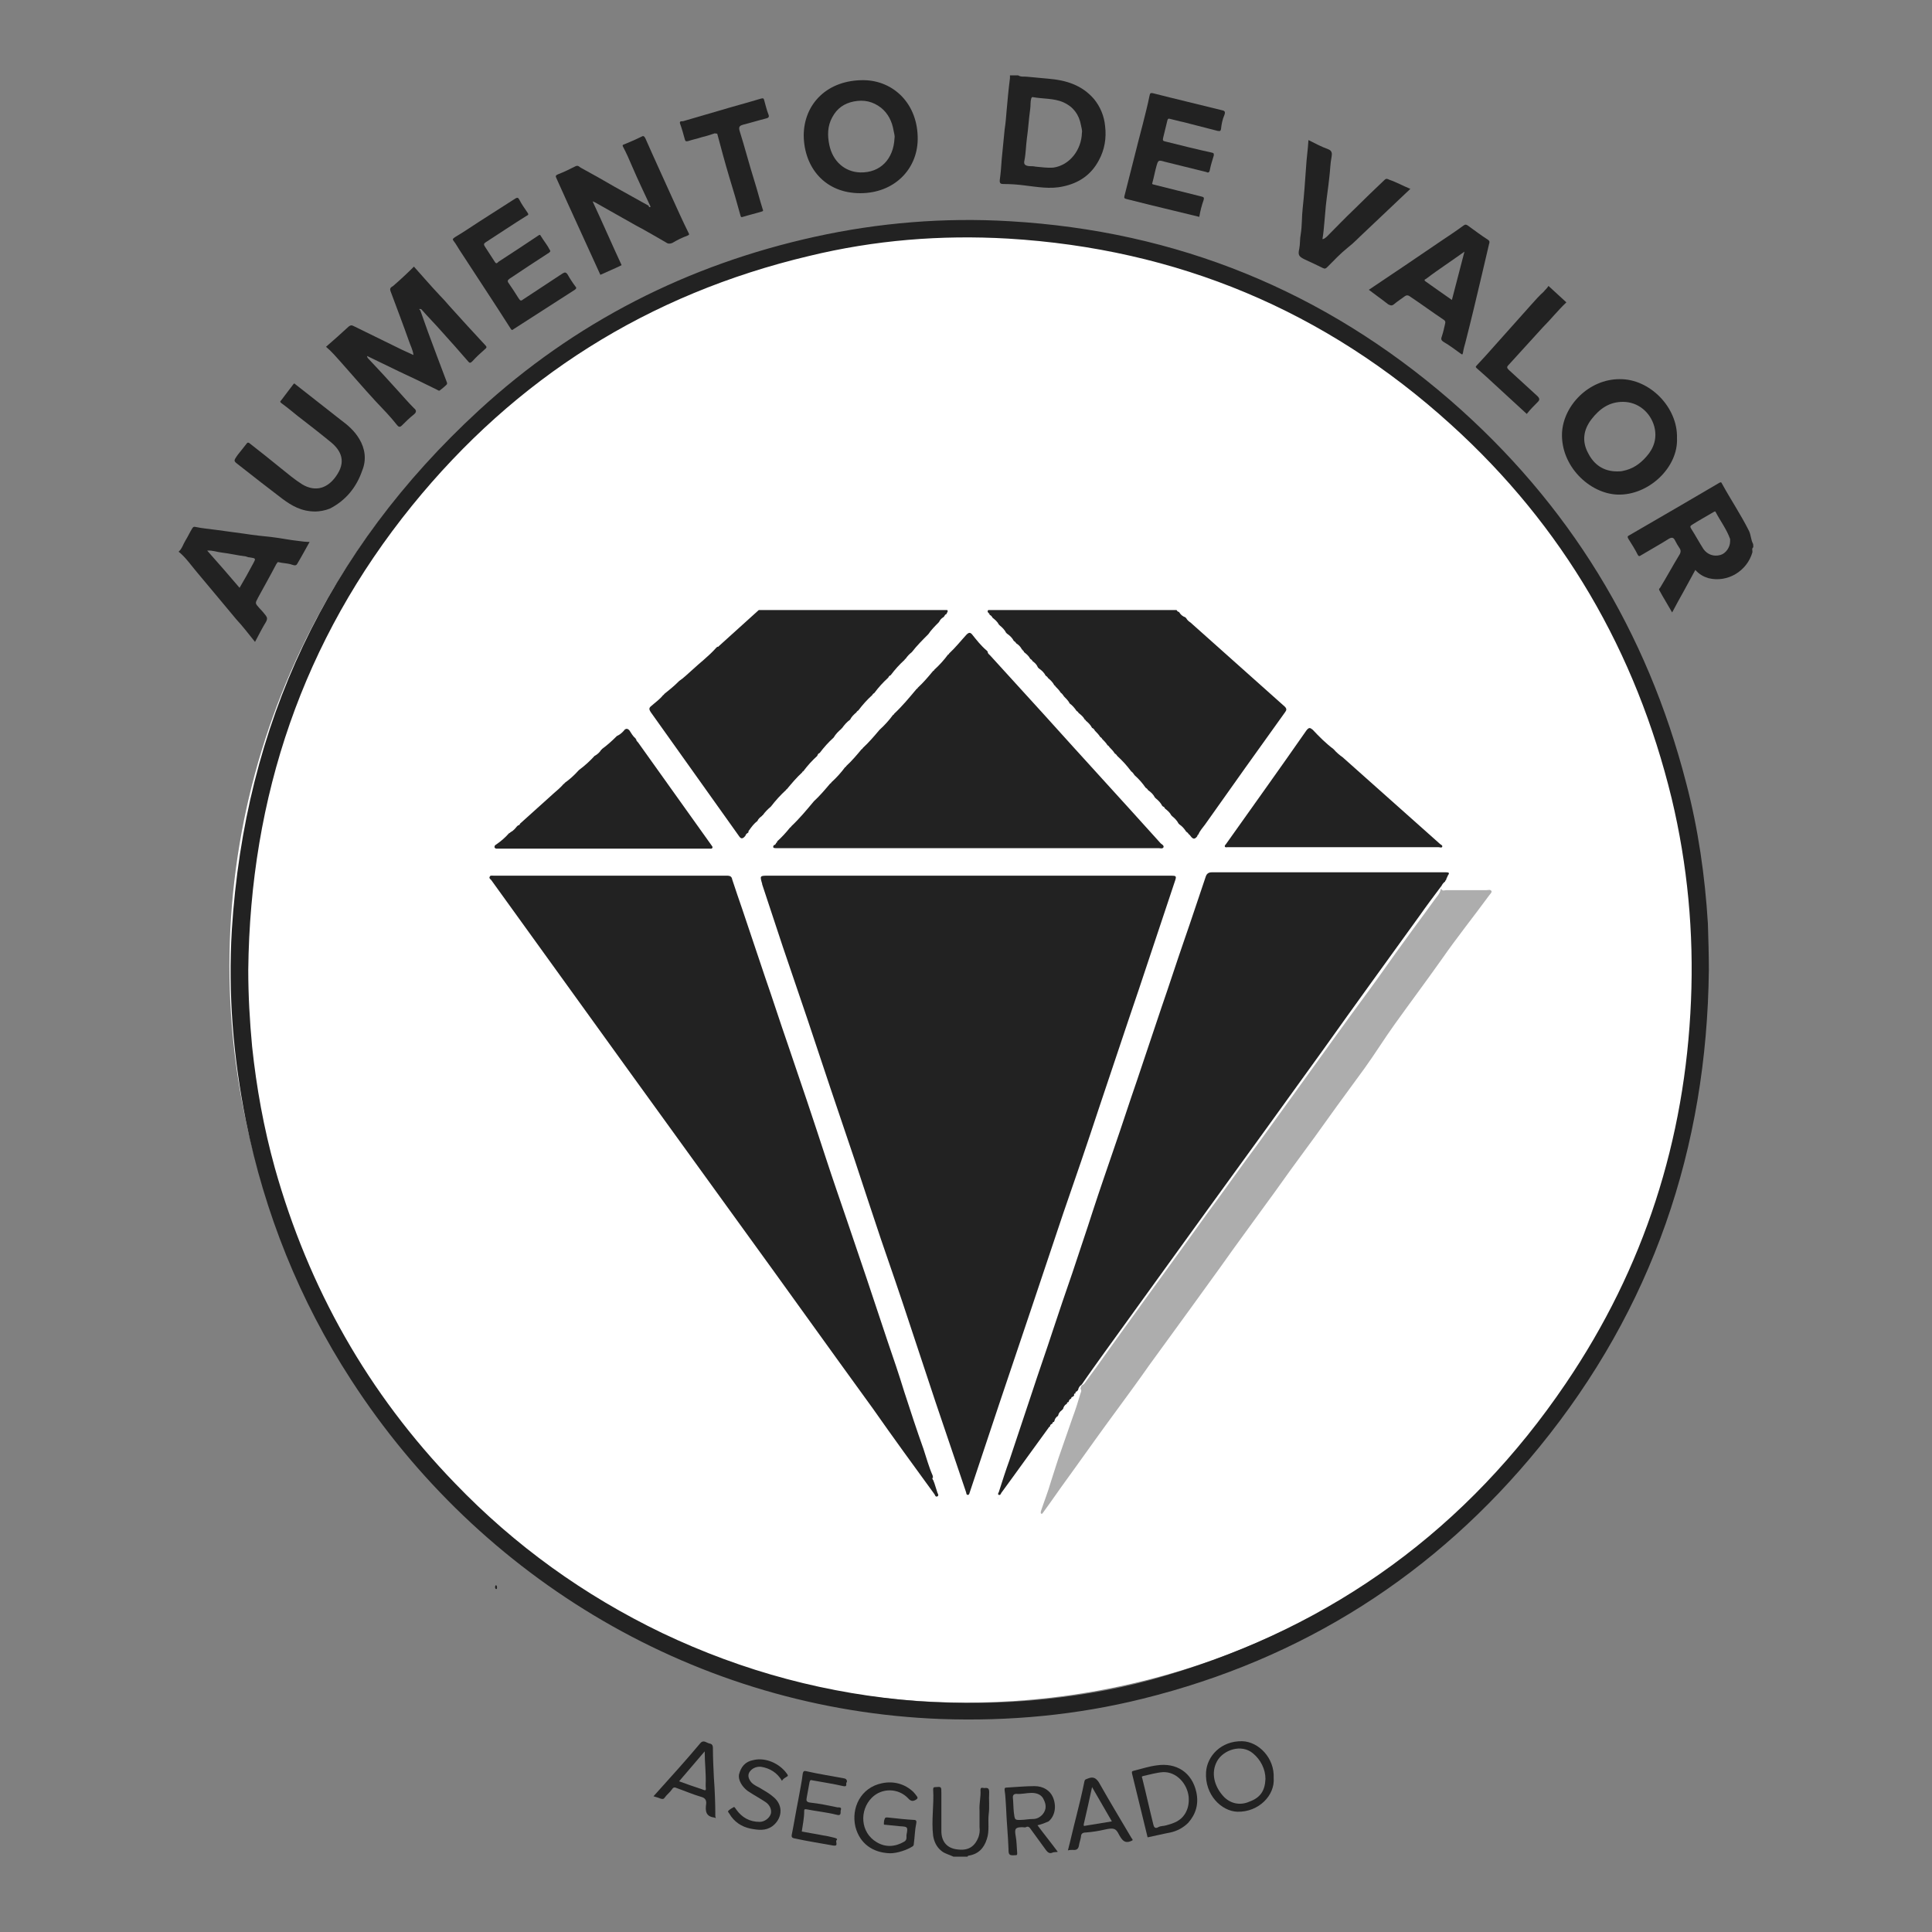 <?xml version="1.0" encoding="utf-8"?>
<!-- Generator: Adobe Illustrator 24.1.3, SVG Export Plug-In . SVG Version: 6.00 Build 0)  -->
<svg version="1.1" id="Layer_1" xmlns="http://www.w3.org/2000/svg" xmlns:xlink="http://www.w3.org/1999/xlink" x="0px" y="0px"
	 viewBox="0 0 400 400" style="enable-background:new 0 0 400 400;" xml:space="preserve">
<rect x="0" y="0" width="400" height="400" fill="#808080" stroke="none"/>
<style type="text/css">
	.st0{fill:#FFFFFF;}
	.st1{display:none;}
	.st2{display:inline;fill:#222222;}
	.st3{fill:#222222;}
	.st4{fill:#ADADAD;}
</style>
<circle class="st0" cx="200" cy="200" r="152.5"/>
<g class="st1">
	<path class="st2" d="M196.2,17c0.1,2,0.1,4,0.3,6c0.4,4.8,0.9,9.7,1.3,14.5c0,0.6,0,1.1,0,1.8c-1.4,0.1-2.8,0.3-4.5,0.4
		c-0.6-3-0.6-6.1-0.9-9.3c-0.6,0-1.2,0-1.8,0c-2.5,0.2-5,0.4-7.5,0.7c-1.2,0.1-1.4,0.3-1.3,1.6c0.3,2.6,0.5,5.2,0.7,8
		c-1.6,0.1-3,0.2-4.7,0.4c-0.6-7.4-1.3-14.7-1.9-22.2c1.6-0.2,3-0.3,4.6-0.5c0.3,2.9,0.5,5.7,0.8,8.8c3.4-0.3,6.8-0.6,10.4-0.8
		c0.3-2.9-0.4-5.7-0.4-8.7c1.1-0.2,2.3-0.4,3.5-0.6C195.3,17,195.7,17,196.2,17z"/>
	<path class="st2" d="M27.5,139.3c0.3-0.4,0.7-0.9,0.9-1.3c0.5-1.1,0.9-2.1,1.5-3.4c5.9,0.3,11.9,0.7,17.9,1
		c0.1-0.1,0.1-0.2,0.2-0.3c-4.3-4-8.6-8-13.1-12.2c0.6-1.5,1.3-3.1,2-4.8c0.4,0.3,0.7,0.5,1,0.8c4.9,4.8,9.8,9.5,14.6,14.3
		c0.5,0.5,1.1,1,1.6,1.5c-0.6,1.5-1.3,2.9-1.8,4.4c-0.3,0.8-0.8,1.1-1.6,1.1c-2.8-0.1-5.6-0.2-8.4-0.3c-4.6-0.1-9.1-0.3-13.7-0.4
		c-0.3,0-0.7,0.1-1,0.1C27.5,139.6,27.5,139.4,27.5,139.3z"/>
	<path class="st2" d="M194.8,383c-1.2-4.6-2.4-9.2-3.6-13.9c0.6,0,1.2,0,1.8,0c0.9,3.7,1.8,7.3,2.7,11c0.1,0,0.2,0,0.4,0
		c1.1-3.6,2.2-7.3,3.2-10.9c0.5,0,0.9,0,1.4,0c1,3.7,1.9,7.3,2.9,11c1.5-3.5,2.3-7.3,3.5-10.9c0.6,0,1.1,0,1.8,0
		c-0.8,2.8-1.7,5.5-2.5,8.2c-0.5,1.8-1,3.6-1.5,5.5c-0.7,0-1.3,0-2,0c-0.9-3.6-1.8-7.1-2.7-10.7c-0.5,0.6-0.7,1.1-0.9,1.7
		c-0.6,2.1-1.2,4.2-1.8,6.3c-0.2,0.9-0.4,1.8-0.6,2.7C196.2,383,195.5,383,194.8,383z"/>
	<path class="st2" d="M201.5,47c50.6,0.1,97.8,25.6,125.9,68.3c12,18.2,19.8,38.2,23.5,59.7c1.9,11,2.5,22,2,33.1
		c-2.7,59.2-37.9,109.1-87.5,132.6c-14,6.6-28.7,11-44.1,13c-9,1.2-18.1,1.7-27.1,1.2c-38.5-2.2-71.6-16.8-99-43.9
		c-22.4-22.1-36.5-49-42.7-80c-2.4-12.2-3.4-24.6-2.7-37.1c2.7-46.2,21.7-84.3,57.5-113.6C127,64.1,149.7,54,174.8,49.4
		C183.7,47.8,192.6,47.1,201.5,47z M349.7,204.6c0-11.1-0.6-18.7-1.7-26.3c-2-13.3-5.7-26.1-11.1-38.4c-21.9-50.1-69-84.2-123-88.9
		c-11.3-1-22.6-0.7-33.8,1c-15.2,2.2-29.6,6.7-43.4,13.5c-46.1,22.7-79.5,69.4-83.3,125.1c-1,14-0.1,28,2.9,41.8
		c7.4,34.5,24.6,63.2,51.8,85.7c25.1,20.7,54,31.8,86.5,33.4c13.6,0.7,27-0.5,40.2-3.7c30.3-7.2,55.9-22.5,76.6-45.8
		C336.8,273.3,349.2,239.5,349.7,204.6z"/>
	<path class="st2" d="M313.6,84.3c-1.3-1.1-2.4-2-3.6-3c3.2-3.9,6.3-7.7,9.5-11.5c-0.1-0.1-0.1-0.2-0.2-0.3
		c-4.7,2.6-9.5,5.1-14.2,7.7c-0.5-0.4-1-0.8-1.5-1.3c1.6-5.1,3.2-10.3,4.9-15.4c-0.1-0.1-0.2-0.1-0.3-0.2c-3.1,3.8-6.3,7.6-9.5,11.5
		c-1.2-1-2.4-2-3.6-3c4.8-5.7,9.4-11.4,14.2-17.2c1.6,1.3,3.1,2.5,4.5,3.7c0.6,0.5,0.4,1.1,0.2,1.7c-0.5,1.8-1.1,3.5-1.7,5.3
		c-0.6,2-1.3,3.9-1.9,5.9c-0.1,0.4-0.2,0.7-0.3,1.5c4.4-2.4,8.5-4.6,12.7-6.9c1.6,1.3,3.3,2.7,5.1,4.2
		C323.1,72.9,318.4,78.5,313.6,84.3z"/>
	<path class="st2" d="M153.4,32.1c1.1,4.5,2.2,8.9,3.4,13.6c-1.5,0.4-2.9,0.8-4.5,1.2c-1.8-7.2-3.6-14.4-5.4-21.6
		c1.4-0.4,2.8-0.8,4.1-1c0.5-0.1,1.1,0.3,1.6,0.7c3.6,2.9,7.1,5.8,10.6,8.7c0.5,0.4,0.9,0.7,1.8,1.4c-0.9-4.8-2.3-9-3.2-13.5
		c1.5-0.4,2.8-0.7,4.4-1.2c1.8,7.2,3.6,14.3,5.5,21.6c-1.4,0.3-2.6,0.7-3.9,0.9c-0.4,0.1-1-0.3-1.4-0.6c-2.7-2.2-5.4-4.5-8.1-6.7
		c-1.5-1.2-3-2.5-4.5-3.7C153.6,32,153.5,32,153.4,32.1z"/>
	<path class="st2" d="M346.1,101.3c-3.9,2.5-7.8,5-11.8,7.6c-0.8-1.3-1.6-2.5-2.5-3.9c6.2-4.1,12.4-8,18.7-12.2
		c0.8,1.3,1.7,2.4,2.3,3.7c0.2,0.3,0,1-0.1,1.4c-1.6,4.4-3.3,8.8-4.9,13.2c-0.2,0.5-0.3,1-0.4,1.6c3.9-2.1,7.5-4.6,11.4-7
		c0.8,1.2,1.6,2.5,2.6,3.9c-6.2,4-12.4,8-18.7,12.1c-0.8-1.2-1.5-2.2-2.2-3.3c-0.4-0.6-0.1-1.1,0.1-1.6c1.7-4.4,3.4-8.9,5.1-13.3
		c0.3-0.7,0.5-1.3,0.7-2C346.3,101.5,346.2,101.4,346.1,101.3z"/>
	<path class="st2" d="M233.1,42.6c-1.6-0.4-2.9-0.7-4.5-1c1.6-7.2,3.3-14.4,5-21.7c1.6,0.3,3,0.6,4.3,1c0.4,0.1,0.7,0.8,0.9,1.3
		c1.9,4.3,3.7,8.6,5.6,12.9c0.2,0.4,0.4,0.9,1,1.3c1-4.3,2-8.6,3.1-13.1c1.5,0.3,2.9,0.7,4.5,1c-1.6,7.3-3.4,14.4-5,21.7
		c-1.4-0.3-2.7-0.5-3.9-0.9c-0.4-0.1-0.8-0.8-1-1.2c-1.5-3.5-3-7-4.5-10.5c-0.6-1.5-1.3-2.9-1.9-4.4c-0.1,0-0.3,0-0.4,0
		C235.2,33.5,234.2,38,233.1,42.6z"/>
	<path class="st2" d="M43.9,106.4c1-1.7,2-3.3,3.1-5c7.7,1.5,15.4,3,23.3,4.5c-0.7,1.6-1.7,2.9-2.5,4.2c-0.1,0.2-0.5,0.2-0.7,0.3
		c-0.1,0-0.3-0.1-0.5-0.1c-1-0.1-2.1-0.6-2.9-0.3c-0.7,0.3-1.1,1.5-1.6,2.3c-1.1,1.7-2.1,3.4-3.2,5.1c-0.1,0.1-0.1,0.3-0.2,0.5
		c0.8,1,1.6,2.1,2.4,3.2c-0.9,1.5-1.8,2.9-2.8,4.5C53.4,119.1,48.7,112.8,43.9,106.4z M59.6,108.5c-3.4-0.7-6.5-1.4-10-2.1
		c2.1,2.9,4.1,5.5,6.3,8.1C57.1,112.4,58.3,110.5,59.6,108.5z"/>
	<path class="st2" d="M217.8,18c2.3,7.6,4.6,15.1,6.9,22.8c-1.9-0.1-3.5-0.3-5.3-0.4c-0.4-1.3-0.8-2.6-1.2-3.9
		c-3.2-0.2-6.3-0.4-9.5-0.7c-0.5,1.1-1.1,2.2-1.8,3.6c-1.6-0.1-3.3-0.2-5.2-0.3c0.7-1.6,1.4-3.1,2-4.5c2.5-5.3,5-10.6,7.5-15.9
		c0.5-1,1.1-1.3,2.1-1.2C214.8,17.8,216.2,17.9,217.8,18z M214.7,22.9c-0.1,0-0.3,0-0.4,0c-1.3,2.9-2.6,5.8-4,8.9
		c2.5,0.2,4.7,0.4,7.1,0.5C216.4,29.1,215.6,26,214.7,22.9z"/>
	<path class="st2" d="M334.6,74.1c3.5,3.9,6.9,7.8,10.4,11.8c-1,0.9-2,1.8-3,2.7c-2.5-2.8-4.8-5.5-7.3-8.3c-1.2,1-2.3,2-3.6,3.1
		c2.2,2.9,4.8,5.4,7,8.2c-1,0.9-1.9,1.7-3,2.7c-2.4-2.7-4.7-5.3-7.2-8.1c-1.3,1.1-2.5,2.1-3.8,3.4c2.4,2.8,4.8,5.5,7.2,8.3
		c-1,0.9-2,1.8-3,2.8c-3.5-3.9-6.9-7.8-10.4-11.9C323.5,83.9,329,79.1,334.6,74.1z"/>
	<path class="st2" d="M276.7,57.9c3.8-6.4,7.5-12.7,11.3-19.2c4.5,2.6,9,5.3,13.6,8c-0.7,1.2-1.3,2.3-2.1,3.5
		c-3.2-1.9-6.3-3.7-9.5-5.6c-0.8,1.4-1.6,2.7-2.4,4.1c3.1,1.8,6.1,3.6,9.3,5.5c-0.7,1.2-1.3,2.3-2,3.5c-3.1-1.8-6.1-3.6-9.4-5.5
		c-0.9,1.4-1.7,2.8-2.6,4.4c3.2,1.9,6.3,3.8,9.5,5.7c-0.7,1.2-1.3,2.3-2.1,3.5C285.7,63.2,281.3,60.5,276.7,57.9z"/>
	<path class="st2" d="M129.8,36.2c0.7,1.6,1.2,2.9,1.8,4.4c3.3-1.4,6.6-2.7,10-4.1c0.5,1.3,1,2.4,1.5,3.8c-3.3,1.4-6.6,2.8-10,4.2
		c0.7,1.6,1.3,3.1,2,4.7c3.4-1.4,6.8-2.8,10.2-4.2c0.5,1.3,1,2.5,1.5,3.8c-4.9,2-9.6,4-14.5,6c-2.9-6.9-5.7-13.6-8.6-20.6
		c4.8-2,9.6-4,14.5-6.1c0.5,1.3,1,2.4,1.6,3.8C136.6,33.4,133.3,34.8,129.8,36.2z"/>
	<path class="st2" d="M106.1,43.7c0.8,1.2,1.5,2.2,2.3,3.4c-3,2.1-6,4.1-9,6.1c0.6,1.5,1.6,2.7,2.5,4.1c3-2,5.9-3.9,9-6
		c0.8,1.1,1.5,2.2,2.3,3.4c-3,2-5.9,4-8.9,6.1c0.9,1.4,1.8,2.7,2.8,4.2c3.1-2,6.1-4,9.2-6.1c0.8,1.1,1.5,2.2,2.3,3.4
		c-4.3,2.9-8.6,5.8-13,8.8C101.2,65,97.3,58.7,93,52.5C97.4,49.6,101.7,46.7,106.1,43.7z"/>
	<path class="st2" d="M70.6,71.7c1.2-1.1,2.3-2,3.5-3.1c1.3,1.4,2.5,2.6,3.7,3.9c1.7,1.9,3.5,3.8,5.2,5.7c3,3.3,6.2,2.1,8.2-0.2
		c1.6-1.8,1.8-3.9,0.4-5.8c-1.2-1.7-2.7-3.2-4-4.7c-1.8-2-3.6-4-5.5-6.1c1.2-1.1,2.3-2.1,3.5-3.2c1.5,1.6,2.9,3.1,4.3,4.6
		c1.5,1.7,3,3.3,4.5,5c0.8,1,1.7,2.1,2.2,3.3c1.2,2.6,0.9,5.1-0.5,7.5c-1.4,2.3-3.4,4.1-5.9,5.4c-3,1.5-7.1,1.1-9.6-1.6
		c-2.4-2.6-4.8-5.2-7.2-7.8C72.3,73.8,71.5,72.8,70.6,71.7z"/>
	<path class="st2" d="M271.5,47.6c1,1.1,1.9,2.1,2.8,3.1c-3.4,3.2-8.4,3.3-12.9,0.4c-4.5-3-6.3-8.2-4.6-13.2c2-5.5,6.6-8.5,12.2-7.8
		c5.1,0.6,9.3,3.9,9.9,9.4c-1.4,0.1-2.8,0.2-4.3,0.4c-0.1-0.4-0.2-0.6-0.2-0.8c-1.2-5-7.2-6-10.3-3.4c-2.4,2-3.6,4.6-3,7.7
		C261.9,47.8,266.9,50.8,271.5,47.6z"/>
	<path class="st2" d="M364.1,124.5c-0.9-2.1-1.8-4-2.7-6c1.3-0.6,2.4-1.1,3.7-1.7c2.5,5.4,4.9,10.7,7.3,16.2
		c-1.3,0.6-2.4,1.1-3.7,1.7c-0.9-2-1.8-3.9-2.8-5.9c-5.5,2.5-11,5-16.5,7.5c-0.7-1.4-1.3-2.8-1.9-4.3
		C353.1,129.5,358.5,127.1,364.1,124.5z"/>
	<path class="st2" d="M55.9,88.6c1-1.2,2-2.4,3-3.6c4.7,3.9,9.3,7.7,14,11.6c2.1-2.4,4-4.8,6.1-7.2c1.1,0.9,2,1.7,3.1,2.6
		c-3,3.6-6,7.2-9,10.9C67.3,98.1,61.7,93.4,55.9,88.6z"/>
	<path class="st2" d="M150.9,375.6c-0.4-3.8-0.8-7.6-1.2-11.5c-0.1,0-0.3,0-0.4,0c-1,3.3-2,6.6-3,10.1c-0.5-0.2-1-0.3-1.5-0.5
		c1.3-4.4,2.6-8.8,3.9-13.2c0.6,0.2,1.1,0.3,1.6,0.4c0.6,0.2,0.9,0.6,0.9,1.2c0.2,2.7,0.5,5.3,0.8,8c0.1,0.6,0.2,1.3,0.3,2.3
		c2.5-3.1,4.8-5.9,7.2-8.8c0.7,0.2,1.4,0.5,2.3,0.7c-1.3,4.4-2.6,8.7-3.9,13.2c-0.5-0.1-1-0.2-1.6-0.4c1-3.5,2-6.9,3.1-10.7
		c-0.6,0.5-0.9,0.8-1.1,1.1c-1.9,2.4-3.9,4.8-5.8,7.2C152,375.1,151.8,375.7,150.9,375.6z"/>
	<path class="st2" d="M245.8,377.4c-0.5,0.2-0.9,0.3-1.6,0.5c-1.3-4.4-2.5-8.8-3.7-13.2c1-0.7,1.7-0.6,2.5,0.1
		c2.6,2.1,5.3,4.1,7.9,6.2c0.5,0.4,1,0.7,1.7,0.9c-0.5-1.6-0.9-3.3-1.4-4.9c-0.4-1.6-0.9-3.2-1.4-5c0.5-0.2,0.9-0.3,1.5-0.5
		c1.3,4.5,2.5,8.8,3.8,13.2c-0.9,0.7-1.6,0.6-2.4,0c-2.8-2.3-5.7-4.5-8.6-6.7c-0.3-0.3-0.7-0.5-1.3-0.6
		C243.9,370.5,244.8,373.9,245.8,377.4z"/>
	<path class="st2" d="M175.4,376.4c0-4.7,1.8-7.4,4.8-8.3c4.6-1.3,9,1.6,8.9,6.8c0,2.3-0.8,4.4-2.7,5.9c-2.3,1.7-4.9,1.9-7.4,0.6
		C176.6,380.2,175.5,378,175.4,376.4z M187.6,374.5c-0.1-0.6-0.2-1.4-0.5-2.2c-1.3-3.3-5.7-4.1-8.2-1.6c-1.2,1.2-1.7,2.7-1.7,4.2
		c-0.1,2.1,0.6,3.9,2.4,5c1.8,1.1,3.6,1.1,5.4,0C186.8,378.8,187.4,376.9,187.6,374.5z"/>
	<path class="st2" d="M267.4,364.3c-1.7,0.6-3,1.1-4.5,1.6c-0.1-0.2-0.3-0.3-0.4-0.5s-0.1-0.4-0.3-0.8c2-0.8,3.9-1.5,5.9-2.3
		c0.6,1.5,1.2,2.8,1.6,4.3c0.1,0.4,0,0.9-0.2,1.2c-1.5,2.5-3.7,3.9-6.6,3.9c-2.8,0-4.8-1.4-6.1-4c-2.4-4.7,0.3-9.9,6.2-10.5
		c1.1-0.1,2.3,0.2,3.4,1c-0.2,0.3-0.4,0.7-0.7,1.1c-0.5-0.1-0.9-0.2-1.3-0.4c-3.8-1-7.3,2.2-6.6,6c0.6,3.3,2.9,5.3,6,5.1
		c0.4,0,0.9-0.2,1.3-0.3c1.4-0.4,2.6-1.2,2.9-2.5C268.3,366.6,267.7,365.5,267.4,364.3z"/>
	<path class="st2" d="M234.5,379.9c-1.2,0.6-1.9,0.4-2.6-0.4c-0.7-0.9-1.5-1.8-2.3-2.6c-1.4-1.6-1.8-1.7-4-0.7
		c0.2,1.6,0.5,3.3,0.7,5.1c-0.5,0.1-1,0.2-1.6,0.4c-0.7-4.6-1.4-9-2.2-13.6c0.4-0.2,0.8-0.3,1.1-0.4c1.4-0.2,2.7-0.4,4.1-0.7
		c2.4-0.4,4.2,0.6,4.9,2.7c0.7,2.2,0,3.9-2.2,5.1c-0.1,0.1-0.2,0.1-0.4,0.3C231.7,376.7,233,378.2,234.5,379.9z M225.3,374.4
		c1.5-0.3,2.8-0.4,4-0.7c1.5-0.4,2.3-1.7,2-3c-0.3-1.4-1.3-2.3-2.9-2.2c-1.3,0.1-2.5,0.3-4,0.5C224.8,370.8,225,372.5,225.3,374.4z"
		/>
	<path class="st2" d="M220.8,382c-3,0.2-5.9,0.5-8.9,0.7c-0.4-4.6-0.7-9.1-1.1-13.6c0.3-0.1,0.7-0.3,1-0.3c2.4-0.2,4.8-0.4,7.2-0.6
		c0.9-0.1,1.1,0.4,0.8,1.3c-2.3,0.2-4.7,0.5-7.3,0.7c0.1,1.5,0.3,2.9,0.4,4.5c1.3-0.1,2.5-0.1,3.6-0.2c0.9-0.1,1.9-0.2,2.8-0.2
		c0.8,0,1,0.4,0.8,1.3c-2.3,0.2-4.6,0.5-7.1,0.7c0.1,1.6,0.2,3,0.4,4.6c1.1,0.4,2.2,0.1,3.3,0s2.2-0.2,3.3-0.2
		C220.8,380.6,221,381,220.8,382z"/>
	<path class="st2" d="M136.9,362.5c2.3,0.9,4.5,1.8,6.7,2.7c-0.2,0.5-0.3,0.8-0.5,1.3c-2.3-0.9-4.4-1.7-6.8-2.6
		c-0.6,1.5-1.2,2.9-1.8,4.5c2.3,0.9,4.5,1.8,6.8,2.8c-0.1,0.4-0.3,0.8-0.5,1.3c-2.8-1.1-5.6-2.2-8.4-3.3c1.7-4.3,3.4-8.5,5.1-12.8
		c2.9,0.9,5.5,2.2,8.4,3.2c-0.2,0.5-0.3,0.9-0.5,1.3c-2.3-0.9-4.6-1.7-6.9-2.6C138,359.7,137.5,361,136.9,362.5z"/>
	<path class="st2" d="M164.9,373.6c-0.4,1.8-0.8,3.5-1.2,5.3c-0.5-0.1-1-0.2-1.6-0.3c0.9-4.6,1.8-9,2.8-13.6
		c2.3,0.5,4.4,0.8,6.5,1.5c2,0.7,2.9,2.8,2.4,4.8s-2.3,3.5-4.7,3.1c-0.7-0.1-1.3-0.2-2-0.3C166.4,373.9,165.8,373.7,164.9,373.6z
		 M165.1,372.1c1.5,0.3,2.7,0.6,4,0.8c1.4,0.2,2.5-0.6,2.9-1.8c0.4-1.5-0.1-2.9-1.5-3.3c-1.3-0.5-2.8-0.6-4.3-1
		C165.8,368.6,165.5,370.3,165.1,372.1z"/>
	<path class="st2" d="M240,378.8c-0.7,0.1-1.1,0.2-1.6,0.3c-1-4.5-1.9-8.9-2.9-13.4c0.5-0.2,1-0.3,1.6-0.5
		C238,369.7,239,374.1,240,378.8z"/>
	<path class="st2" d="M158.1,181.7c28.7,0,57,0,85.5,0c-0.2,0.6-0.3,1.2-0.4,1.7c-4.3,13-8.7,25.9-13,38.9
		c-8.2,24.5-16.4,49-24.6,73.6c-1.3,3.9-2.6,7.9-4,11.8c-0.1,0.4-0.4,0.9-0.7,1.3C186.5,266.6,172.3,224.3,158.1,181.7z"/>
	<path class="st2" d="M206.9,309.6c0.5-1.6,1-3.1,1.4-4.6c8.2-24.4,16.4-48.8,24.5-73.2c5.1-15.3,10.2-30.6,15.4-45.9
		c0.4-1.1,0.8-2.2,1.2-3.3c0.2-0.7,0.6-1.1,1.3-1c0.3,0,0.6,0,0.8,0c15.4,0,30.8,0,46.2,0c0.5,0,1,0,1.4,0c0.1,0.2,0.1,0.2,0.1,0.3
		s0,0.1,0,0.2c-0.1,0.2-0.3,0.5-0.4,0.7c-30.5,42.2-61,84.4-91.5,126.6C207.4,309.5,207.2,309.5,206.9,309.6z"/>
	<path class="st2" d="M194.6,309.6c-30.7-42.5-61.4-85-92.1-127.6c0.6-0.6,1.2-0.4,1.8-0.4c10.9,0,21.8,0,32.7,0c4.4,0,8.8,0,13.3,0
		c1.9,0,1.9,0,2.5,1.7c6.1,18.2,12.2,36.4,18.3,54.6c6,17.8,11.9,35.6,17.9,53.3c1.9,5.6,3.7,11.2,5.6,16.7c0.2,0.5,0.2,0.9,0.4,1.4
		C194.8,309.5,194.7,309.5,194.6,309.6z"/>
	<path class="st2" d="M160.9,175.6c13.3-14.7,26.6-29.4,40.1-44.3c13.5,14.9,26.8,29.6,40.4,44.6c-27,0-53.6,0-80.2,0
		C161,175.8,161,175.7,160.9,175.6z"/>
	<path class="st2" d="M154.3,174.2c-6.3-8.9-12.6-17.8-19.2-27c0.5-0.3,0.9-0.5,1.3-0.9c6.8-6,13.5-12.1,20.3-18.1
		c0.8-0.8,1.7-1.1,2.8-1.1c11.8,0,23.6,0,35.4,0c0.5,0,1.1,0,1.6,0.1c0.1,0.2,0.1,0.2,0.1,0.3c0,0.1,0,0.1,0,0.2
		c-13.9,15.4-27.8,30.7-41.6,46.1C154.9,173.8,154.7,173.9,154.3,174.2z"/>
	<path class="st2" d="M204.9,127.2c0.8-0.1,1.2-0.1,1.7-0.1c12,0,24.1,0,36.1,0c0.9,0,1.6,0.2,2.3,0.8c6.9,6.2,13.8,12.3,20.7,18.4
		c0.3,0.3,0.7,0.5,1.2,0.9c-6.5,9.1-12.8,18-19.3,27.1C233.3,158.6,219.2,143,204.9,127.2z"/>
	<path class="st2" d="M253.5,175.6c5.8-8.1,11.5-16.2,17.4-24.5c9.2,8.2,18.3,16.3,27.3,24.4c-0.1,0.2-0.1,0.3-0.2,0.3l-0.1,0.1
		c-11.2,0-22.4,0-33.6,0.1c-3.6,0-7.1,0-10.7,0C253.6,175.8,253.5,175.7,253.5,175.6z"/>
	<path class="st2" d="M103.5,175.8c9.2-8.3,18.3-16.3,27.5-24.6c6,8.2,11.7,16.3,17.5,24.5C147.1,176.1,106.2,176.1,103.5,175.8z"/>
</g>
<g>
	<path class="st3" d="M210.8,15.6c0.6,0.4,1.3,0.2,2,0.3c1.4,0.1,2.9,0.3,4.3,0.4c3.6,0.3,6.9,1.3,9.4,4.2c1.3,1.6,2.1,3.5,2.3,5.6
		c0.3,2.5-0.1,4.9-1.3,7.1c-1.6,3-4.1,4.7-7.4,5.4c-2.7,0.6-5.3,0.1-7.9-0.2c-1.5-0.2-2.9-0.3-4.4-0.3c-0.6,0-0.9-0.1-0.8-0.9
		c0.2-1.4,0.3-2.9,0.4-4.3c0.2-2,0.4-4.1,0.6-6.1c0.2-1.3,0.3-2.5,0.4-3.8c0.2-2.3,0.4-4.5,0.7-6.8c0-0.2,0-0.4,0-0.6
		C209.6,15.6,210.2,15.6,210.8,15.6z M224,27.5c0.1-0.5-0.1-1-0.2-1.6c-0.4-2.2-1.6-3.8-3.6-4.7s-4.3-0.7-6.4-1.1
		c-0.2,0-0.2,0.1-0.3,0.3c-0.2,0.7-0.1,1.4-0.2,2.1c-0.3,2.1-0.4,4.1-0.7,6.2c-0.2,1.5-0.2,3-0.5,4.5c-0.2,0.8,0.1,1.1,1,1.2
		c0.4,0,0.9,0,1.3,0.1c1.2,0.1,2.4,0.3,3.7,0.2C221.5,34.2,223.9,31,224,27.5z"/>
	<path class="st3" d="M363,113.3c-0.4,0.3-0.1,0.7-0.2,1.1c-1.1,3.8-5.1,6.3-9.1,5.3c-1-0.3-1.9-0.8-2.7-1.7
		c-0.8,1.5-1.6,2.9-2.4,4.4c-0.8,1.4-1.6,2.9-2.4,4.4c-0.9-1.6-1.8-3-2.6-4.5c-0.2-0.3-0.1-0.4,0.1-0.6c1.4-2.3,2.7-4.7,4.1-7
		c0.2-0.4,0.2-0.8,0-1.1c-0.4-0.6-0.7-1.1-1-1.7s-0.6-0.7-1.2-0.4c-1.9,1.2-3.9,2.3-5.9,3.5c-0.3,0.2-0.4,0.2-0.6-0.1
		c-0.6-1.2-1.3-2.3-2-3.4c-0.2-0.4-0.1-0.5,0.1-0.6c3.5-2,7-4.1,10.5-6.1c2.7-1.6,5.5-3.2,8.2-4.8c0.3-0.2,0.5-0.2,0.6,0.1
		c1.8,3.3,3.9,6.4,5.6,9.8c0.4,0.8,0.4,1.8,0.8,2.6C363,112.6,363,113,363,113.3z M358.2,112.1c0-0.2,0-0.4,0-0.5
		c-0.7-2-2-3.7-3-5.6c-0.1-0.2-0.2-0.1-0.4,0c-1.5,0.9-3,1.7-4.4,2.6c-0.3,0.2-0.6,0.3-0.3,0.8c0.9,1.4,1.7,2.9,2.6,4.3
		c0.8,1.1,2.1,1.6,3.5,1.2C357.3,114.6,358.2,113.3,358.2,112.1z"/>
	<path class="st3" d="M37,114.2c0.7-0.6,0.9-1.5,1.4-2.3s0.9-1.7,1.4-2.5c0.2-0.3,0.3-0.4,0.7-0.3c1.4,0.3,2.8,0.4,4.2,0.6
		c2,0.3,3.9,0.5,5.9,0.8c1.9,0.3,3.8,0.5,5.7,0.7c1.8,0.2,3.6,0.6,5.5,0.8c0.7,0.1,1.5,0.2,2.3,0.2c-0.9,1.6-1.7,3.1-2.6,4.6
		c-0.3,0.5-1,0.1-1.4,0c-0.8-0.2-1.6-0.2-2.4-0.4c-0.3-0.1-0.3,0.2-0.5,0.4c-1.2,2.3-2.5,4.6-3.7,6.8c0,0.1-0.1,0.1-0.1,0.2
		c-0.6,1.1-0.6,1.1,0.3,2.1c0.5,0.5,0.9,1,1.3,1.5c0.3,0.4,0.4,0.7,0.1,1.3c-0.8,1.3-1.5,2.7-2.3,4.2c-1.3-1.6-2.5-3.2-3.9-4.7
		c-1-1.2-2-2.4-3-3.6c-1.7-2-3.4-4.1-5.1-6.1c-1.2-1.4-2.2-2.9-3.6-4.1C37,114.3,37,114.2,37,114.2z M49.6,121.7
		c1-1.7,1.9-3.3,2.8-5c0.6-1.1,0.6-1.1-0.7-1.3c-0.3,0-0.5-0.1-0.8-0.2c-1.7-0.2-3.3-0.6-5-0.8c-1-0.1-1.9-0.5-3-0.4
		C45.2,116.6,47.4,119.1,49.6,121.7z"/>
	<path class="st3" d="M197.4,384.4c-0.8-0.4-1.8-0.6-2.5-1.2c-1-0.8-1.5-1.9-1.7-3.1c-0.4-3.2,0.2-6.4,0-9.6c0-0.4,0.1-0.5,0.5-0.5
		c1.2-0.1,1.2-0.1,1.2,1.2c0,2.6,0,5.2,0,7.9c0,2.4,1.4,3.6,3.3,3.8c2.2,0.3,3.6-0.5,4.4-2.6c0.2-0.6,0.3-1.3,0.2-2
		c0-1.2,0-2.3,0-3.5c-0.1-1.4,0.3-2.8,0.2-4.2c0-0.7,0.5-0.4,0.8-0.4c0.8-0.1,1,0.1,1,0.9c-0.1,1.5,0.1,3-0.1,4.5
		c-0.2,1.7,0.2,3.5-0.4,5.2c-0.6,1.9-1.8,3.1-3.8,3.4c-0.1,0-0.1,0.1-0.2,0.2C199.3,384.4,198.3,384.4,197.4,384.4z"/>
	<path class="st3" d="M353.8,200.8c-0.4,37-11.7,70.1-35.1,98.8c-21.5,26.4-49,43.9-82.1,52.1c-13.7,3.4-27.6,4.7-41.8,4.2
		C144.4,354,99.4,327,72.7,285.7C62,269.2,54.8,251.2,50.9,232c-2.6-13-3.7-26.2-2.9-39.5C50.7,150,67.6,114,99.1,85
		c19.9-18.3,43.3-30.2,69.7-36c13.2-2.9,26.7-4,40.2-3.2c34.6,2,65.1,14.4,91.3,37.1c24.5,21.3,40.7,47.8,48.8,79.2
		c2.5,9.5,3.9,19.3,4.5,29.1C353.7,194.4,353.8,197.6,353.8,200.8z M51.4,200.8c0,5.3,0.3,10.6,0.8,15.9c0.9,8.5,2.4,16.8,4.7,25.1
		c7,24.9,19.3,46.7,37.3,65.3c12.4,12.9,26.7,23.2,42.9,31c16.8,8,34.4,12.7,53,14.1c8.7,0.6,17.5,0.5,26.2-0.4
		c8.5-0.9,16.9-2.4,25.1-4.9c34.8-10.3,62.5-30.5,82.8-60.5c16.2-23.9,24.7-50.4,25.9-79.2c0.6-14.1-0.7-28.1-4-41.9
		c-7.4-30.4-22.5-56.4-45.7-77.4c-26-23.6-56.7-36.4-91.7-38.5c-13.9-0.8-27.6,0.3-41.2,3.6c-33.3,7.9-60.7,25.2-82.2,51.7
		C62.7,132.6,51.8,164.9,51.4,200.8z"/>
	<path class="st3" d="M87,64.2c0.5,1.5,1.1,3,1.6,4.5c1.3,3.5,2.6,7,3.9,10.4c0.1,0.3,0.1,0.4-0.1,0.6c-0.4,0.4-0.8,0.7-1.3,1.1
		c-0.2,0.2-0.4,0-0.6-0.1c-2.6-1.3-5.3-2.6-7.9-3.8c-2.2-1.1-4.4-2.1-6.6-3.2c0,0.3,0.2,0.5,0.4,0.7c2,2.1,4,4.3,5.9,6.4
		c1.1,1.2,2.2,2.5,3.4,3.7c0.5,0.4,0.6,0.8,0,1.3c-0.9,0.7-1.7,1.5-2.5,2.3c-0.4,0.4-0.7,0.3-1-0.1c-1.4-1.8-3-3.4-4.5-5
		c-2.4-2.6-4.7-5.3-7.1-8c-1-1.1-1.9-2.2-3.1-3.2c1.6-1.4,3.2-2.8,4.7-4.2c0.4-0.3,0.6-0.3,1-0.1c3.3,1.6,6.7,3.3,10,4.9
		c0.8,0.4,1.6,0.7,2.4,1.1c-0.1-1-0.6-1.9-0.9-2.8c-1.2-3.4-2.5-6.8-3.8-10.3c-0.3-0.7,0-0.9,0.5-1.2c1.5-1.3,2.9-2.6,4.3-4
		c1.8,2,3.5,4,5.3,5.9c0.7,0.7,1.3,1.4,2,2.2c2.5,2.8,5,5.5,7.5,8.2c0.3,0.3,0.3,0.5-0.1,0.8c-0.9,0.8-1.8,1.6-2.6,2.5
		c-0.4,0.4-0.6,0.4-0.9,0c-1.8-2.1-3.6-4.1-5.4-6.1c-1.4-1.6-2.9-3.1-4.3-4.7c-0.2,0-0.3,0-0.3-0.1C86.8,64.1,86.8,64.2,87,64.2z"/>
	<path class="st3" d="M134.7,42.8c-1.3-2.8-2.6-5.5-3.8-8.3c-0.6-1.4-1.2-2.8-1.9-4.1c-0.1-0.2-0.2-0.4,0.2-0.5
		c1.2-0.5,2.4-1,3.6-1.6c0.5-0.3,0.6,0,0.8,0.3c1.8,4.1,3.7,8.2,5.5,12.2c1.1,2.4,2.2,4.9,3.4,7.3c0.2,0.4,0.3,0.5-0.2,0.7
		c-1.1,0.4-2.1,0.9-3.1,1.5c-0.5,0.2-0.9,0.2-1.3-0.1c-2.1-1.2-4.1-2.4-6.2-3.5c-2.8-1.6-5.7-3.2-8.5-4.8c-0.1,0-0.1-0.1-0.5-0.2
		c2.1,4.5,4,8.9,6,13.2c-1.4,0.7-2.9,1.3-4.4,2c-2.3-5-4.5-9.9-6.8-14.9c-0.8-1.7-1.5-3.4-2.3-5.1c-0.2-0.4-0.2-0.6,0.3-0.8
		c1.3-0.5,2.5-1.1,3.7-1.7c0.5-0.2,0.7,0.1,1,0.3c2.4,1.3,4.7,2.6,7.1,4c2.3,1.3,4.7,2.6,7,3.9C134.3,42.8,134.4,43,134.7,42.8z"/>
	<path class="st3" d="M178.1,40c-7.3,0-11.6-5.3-11.7-11.9c0-6.6,4.9-11.6,12.5-11.5c6.1,0.1,11.2,4.9,11.1,12.3
		C189.9,35.1,185.1,40,178.1,40z M185.2,28.6c0.1-0.5-0.1-1-0.2-1.6c-0.3-1.8-1.1-3.5-2.6-4.7c-1.7-1.3-3.5-1.7-5.6-1.3
		c-2,0.4-3.5,1.4-4.5,3.3c-1,1.8-1,3.8-0.6,5.7c0.7,3.4,3.2,5.6,6.4,5.7C182.3,35.8,185,32.9,185.2,28.6z"/>
	<path class="st3" d="M347.2,90.7c0.3,6-5.8,11.9-12.3,11.7c-5.8-0.2-11.8-5.9-11.5-12.8c0.3-5.7,5.6-11.1,11.9-11.1
		C341.6,78.4,347.4,84.4,347.2,90.7z M334.8,97.6c0.3,0,0.8,0,1.2-0.1c2-0.4,3.5-1.4,4.9-3c1.6-1.8,2.2-3.9,1.6-6.2
		c-0.8-2.9-3.3-5.1-6.5-5.1c-2.8,0-4.8,1.4-6.5,3.6s-2,4.6-0.7,7C330,96.2,332,97.6,334.8,97.6z"/>
	<path class="st3" d="M283.4,60c5.1-3.4,10.1-6.8,15.1-10.2c1.5-1,3-2,4.5-3.1c0.4-0.3,0.6-0.2,0.9,0c1.4,1,2.7,2,4.1,2.9
		c0.5,0.3,0.4,0.6,0.3,0.9c-0.5,2.1-1,4.2-1.5,6.4c-1.1,4.7-2.2,9.3-3.4,14c-0.2,0.7-0.4,1.4-0.5,2.1c-0.1,0.4-0.1,0.5-0.5,0.2
		c-1.1-0.8-2.3-1.7-3.5-2.4c-0.5-0.3-0.6-0.6-0.4-1.1c0.3-0.9,0.5-1.8,0.7-2.7c0.1-0.4,0-0.6-0.3-0.8c-2.4-1.6-4.7-3.3-7.1-4.9
		c-0.3-0.2-0.6-0.2-0.9,0c-0.8,0.6-1.6,1.1-2.3,1.7c-0.5,0.4-0.8,0.2-1.2,0C286,61.9,284.7,61,283.4,60z M300.6,62.1
		c0.9-3.4,1.7-6.6,2.6-10c-1.4,1-2.7,1.9-4,2.8c-1.3,0.9-2.6,1.8-3.9,2.8c-0.1,0.1-0.7,0.2-0.1,0.6
		C296.9,59.5,298.7,60.8,300.6,62.1z"/>
	<path class="st3" d="M248.3,44.9c-3.4-0.8-6.9-1.7-10.3-2.5c-1.6-0.4-3.2-0.8-4.8-1.2c-0.4-0.1-0.5-0.2-0.4-0.6
		c1.3-5,2.5-10,3.8-14.9c0.5-2,1-3.9,1.4-5.9c0.1-0.5,0.2-0.6,0.7-0.5c4.7,1.2,9.4,2.3,14.2,3.5c0.5,0.1,0.9,0.2,0.6,1
		c-0.4,0.9-0.6,1.9-0.7,2.9c-0.1,0.6-0.4,0.4-0.7,0.4c-2.3-0.6-4.7-1.2-7-1.8c-1-0.2-2-0.5-2.9-0.7c-0.3-0.1-0.4,0-0.5,0.3
		c-0.3,1.2-0.6,2.5-0.9,3.7c-0.1,0.5,0,0.6,0.5,0.7c3.2,0.8,6.4,1.6,9.6,2.3c0.5,0.1,0.4,0.3,0.4,0.6c-0.3,1-0.6,1.9-0.8,2.9
		c-0.1,0.7-0.4,0.7-0.8,0.5c-2.8-0.7-5.7-1.4-8.5-2.1c-1.4-0.4-1.4-0.4-1.8,1c-0.3,1.1-0.5,2.2-0.8,3.3c-0.1,0.3-0.1,0.3,0.2,0.4
		c3.3,0.8,6.7,1.7,10,2.5c0.5,0.1,0.5,0.3,0.4,0.7C248.8,42.5,248.5,43.7,248.3,44.9z"/>
	<path class="st3" d="M119.3,59.6c0,0.2-0.2,0.3-0.3,0.4c-4.2,2.7-8.4,5.4-12.6,8.1c-0.3,0.2-0.4,0.4-0.7-0.1
		c-3.5-5.5-7.1-10.9-10.6-16.3c-0.4-0.6-0.7-1.2-1.1-1.7c-0.3-0.4-0.4-0.5,0.2-0.9c1.7-1,3.3-2.1,5-3.2c2.5-1.6,5-3.2,7.5-4.8
		c0.5-0.3,0.6-0.1,0.8,0.2c0.5,1,1.1,1.8,1.7,2.7c0.3,0.4,0.2,0.5-0.2,0.7c-2.9,1.8-5.7,3.7-8.5,5.5c-0.4,0.3-0.3,0.4-0.2,0.7
		c0.7,1.1,1.5,2.3,2.2,3.4c0.3,0.4,0.5,0.1,0.7-0.1c2.8-1.8,5.5-3.6,8.2-5.4c0.3-0.2,0.4-0.3,0.6,0.1c0.6,1,1.3,1.8,1.8,2.8
		c0.2,0.3,0.2,0.3-0.1,0.6c-2.8,1.8-5.5,3.6-8.2,5.4c-0.4,0.3-0.5,0.5-0.2,0.9c0.7,1,1.4,2.1,2.1,3.2c0.3,0.4,0.4,0.6,0.9,0.2
		c2.7-1.8,5.5-3.6,8.2-5.4c0.5-0.3,0.7-0.2,1,0.2c0.5,0.9,1.1,1.8,1.7,2.6C119.2,59.4,119.3,59.5,119.3,59.6z"/>
	<path class="st3" d="M65.3,105.9c-2.9,0-4.9-1.2-6.8-2.6c-3-2.3-6-4.6-8.9-6.9c-1.3-1-1.3-0.9-0.4-2.2c0.6-0.8,1.3-1.6,1.9-2.4
		c0.2-0.3,0.5-0.1,0.6,0c2.2,1.7,4.3,3.4,6.4,5.1c1.5,1.2,2.9,2.4,4.5,3.4c2.7,1.6,5.4,0.9,7.3-2.2c1.8-2.9,0.5-5.1-1.7-6.8
		c-2.2-1.8-4.4-3.5-6.6-5.2c-1.1-0.9-2.2-1.8-3.3-2.6c-0.4-0.3-0.3-0.4-0.1-0.6c0.8-1.1,1.7-2.2,2.5-3.3c0.2-0.3,0.3-0.2,0.5,0
		c3.1,2.4,6.2,4.9,9.3,7.3c1.5,1.1,2.9,2.3,3.9,4c1.2,2,1.5,4.3,0.6,6.5c-1.2,3.5-3.4,6.2-6.7,7.9C67.3,105.7,66.1,105.9,65.3,105.9
		z"/>
	<path class="st3" d="M292,39.1c-3.2,3-6.3,6-9.4,8.9c-1.2,1.1-2.3,2.3-3.6,3.3c-1.5,1.2-2.8,2.6-4.2,4c-0.3,0.3-0.5,0.4-0.9,0.2
		c-1.2-0.6-2.5-1.2-3.8-1.8c-1.2-0.6-1.4-0.9-1.1-2.2c0.2-1,0.1-2,0.3-3c0.3-1.8,0.2-3.6,0.4-5.3c0.3-2.8,0.5-5.6,0.7-8.5
		c0.1-1.9,0.4-3.8,0.5-5.7c1.4,0.7,2.7,1.4,4.1,1.9c0.8,0.3,0.8,0.9,0.7,1.5c-0.3,1.5-0.3,3-0.5,4.5c-0.2,1.9-0.5,3.8-0.7,5.7
		c-0.1,1.1-0.2,2.3-0.3,3.4c-0.1,1.2-0.2,2.3-0.4,3.5c0.4,0,0.6-0.3,0.9-0.5c1.9-1.9,3.7-3.8,5.6-5.6c2.1-2.1,4.2-4.1,6.3-6.1
		c0.4-0.4,0.6-0.3,1-0.1C289.1,37.7,290.5,38.5,292,39.1z"/>
	<path class="st3" d="M148,27.6c-0.9,0.3-1.8,0.6-2.7,0.8c-0.9,0.3-1.9,0.5-2.8,0.8c-0.4,0.1-0.6,0.1-0.7-0.3
		c-0.3-1.1-0.6-2.2-1-3.3c-0.2-0.6,0.4-0.5,0.6-0.5c2.4-0.7,4.8-1.4,7.2-2.1c3-0.9,6-1.7,9-2.6c0.5-0.1,0.5,0,0.6,0.3
		c0.3,1,0.5,2,0.9,3c0.2,0.5,0,0.7-0.4,0.8c-1.6,0.4-3.2,0.9-4.8,1.3c-0.7,0.2-1,0.4-0.8,1.2c1.1,3.5,2,7,3.1,10.5
		c0.6,1.9,1.1,3.9,1.7,5.8c0.1,0.2,0.2,0.4-0.2,0.5c-1.3,0.4-2.6,0.7-3.9,1.1c-0.3,0.1-0.4,0.1-0.5-0.3c-0.7-2.6-1.5-5.3-2.3-7.9
		c-0.9-3-1.7-6-2.5-9C148.4,27.6,148.2,27.7,148,27.6z"/>
	<path class="st3" d="M324.3,62.6c-1.7,1.6-3.2,3.5-4.9,5.2c-2.4,2.6-4.7,5.2-7.1,7.8c-0.4,0.4-0.3,0.6,0.1,1c2,1.8,3.9,3.6,5.9,5.4
		c0.5,0.5,0.5,0.8,0.1,1.2c-0.8,0.8-1.6,1.6-2.3,2.5c-2.1-1.9-4.1-3.8-6.2-5.7c-1.4-1.3-2.8-2.6-4.2-3.8c-0.3-0.3-0.1-0.3,0-0.5
		c1.3-1.4,2.6-2.8,3.9-4.3c2.5-2.8,5-5.6,7.5-8.4c0.8-0.9,1.6-1.8,2.5-2.6c0.3-0.4,0.7-0.7,1-1.2C321.9,60.4,323.1,61.5,324.3,62.6z
		"/>
	<path class="st3" d="M237.6,380.4c-1.1-4.4-2.1-8.7-3.2-13.1c-0.1-0.5-0.1-0.6,0.4-0.7c1.6-0.4,3.1-0.9,4.7-1.1
		c4-0.6,7.3,1.4,8.2,5.6c0.5,2.4-0.1,4.5-1.7,6.3c-1,1-2.3,1.7-3.7,2C240.7,379.7,239.1,380.1,237.6,380.4z M240.8,366.9
		c-1.4,0.1-2.7,0.5-4.1,0.8c-0.4,0.1-0.3,0.2-0.2,0.5c0.8,3.2,1.5,6.4,2.3,9.6c0.1,0.4,0.3,0.9,1,0.5c0.5-0.3,1.1-0.2,1.7-0.4
		c1.5-0.4,2.9-0.9,3.8-2.3c0.7-1.1,0.9-2.3,0.8-3.6C245.8,369.3,243.6,366.8,240.8,366.9z"/>
	<path class="st3" d="M184.3,383.7c-3.6-0.1-6.3-2-7.2-5.5c-0.9-3.9,1.1-8.1,5.5-9c2.4-0.5,4.7,0.1,6.5,1.8c0.3,0.3,0.5,0.6,0.8,1
		c0.1,0.2,0.1,0.3-0.1,0.5c-0.7,0.5-1.2,0.5-1.8-0.2c-2-2.1-5.4-2.2-7.5-0.1c-2.6,2.6-2.4,7.2,1,9.2c1.8,1.1,3.8,1,5.7-0.1
		c0.7-0.4,0.4-1.1,0.5-1.5c0.3-1.6,0.2-1.6-1.4-1.7c-1-0.1-2-0.2-3-0.3c-0.1,0-0.3,0-0.3-0.1c0-0.4,0-0.8,0.2-1.2
		c0.1-0.3,0.5-0.2,0.7-0.2c1.8,0.2,3.6,0.4,5.4,0.5c0.4,0,0.5,0.3,0.4,0.7c-0.3,1.4-0.3,2.8-0.5,4.2c0,0.3-0.1,0.5-0.3,0.6
		C187.8,383,185.8,383.7,184.3,383.7z"/>
	<path class="st3" d="M263.7,368.1c0.3,3.6-3.1,7.1-7.5,7c-3.3-0.1-6.8-3.5-6.5-8.2c0.2-3.3,3.1-6.5,7.5-6.4
		C260.6,360.6,263.9,364,263.7,368.1z M262,368.3c0-2-1-4-2.6-5.3c-2.4-2-6.1-0.7-7.4,1.6c-1.4,2.5-0.5,5.3,1.2,7.2
		c1.4,1.6,3.5,2.1,5.5,1.2C260.9,372.2,261.9,370.8,262,368.3z"/>
	<path class="st3" d="M214.8,377.9c1.4,1.9,2.8,3.6,4.2,5.5c-0.4,0.1-0.8,0-1.2,0.2c-0.5,0.2-0.9-0.1-1.2-0.5
		c-1.1-1.5-2.1-2.9-3.2-4.4c-0.2-0.3-0.5-0.7-1-0.4c-0.2,0.1-0.4,0-0.7,0c-1.5,0-1.7,0.3-1.4,1.9c0.2,1.1,0.2,2.3,0.3,3.5
		c0,0.4-0.1,0.4-0.4,0.4c-1.3,0.1-1.4-0.1-1.4-1.3c-0.1-2.8-0.4-5.7-0.5-8.5c-0.1-1.2-0.1-2.4-0.3-3.6c0-0.3-0.1-0.6,0.4-0.6
		c1.9-0.1,3.8-0.3,5.8-0.3c1.8,0,3.2,0.9,3.8,2.3c0.8,1.9,0.4,3.9-0.9,5C216.4,377.4,215.7,377.7,214.8,377.9z M211.2,376.8
		c0.9,0,1.8-0.2,2.7-0.2c0.7,0,1.4-0.3,2-1c0.8-1,0.7-2,0.2-3c-0.4-1-1.4-1.4-2.5-1.4s-2.1,0.3-3.2,0.2c-0.4,0-0.7,0.2-0.7,0.7
		c0.1,1,0.1,2.1,0.2,3.1C210.1,376.8,210.1,376.8,211.2,376.8z"/>
	<path class="st3" d="M148.2,376.4c-0.2,0-0.2-0.1-0.3-0.1c-1.8-0.2-1.9-1.4-1.7-2.8c0.1-0.9-0.3-1.3-1.1-1.5
		c-1.7-0.5-3.3-1.2-5-1.8c-0.4-0.2-0.7-0.2-1,0.3c-0.4,0.6-1.1,1.1-1.5,1.7c-0.2,0.3-0.4,0.3-0.8,0.2c-0.4-0.2-0.9-0.3-1.5-0.5
		c1.8-2,3.5-3.9,5.2-5.8c1.5-1.7,3-3.4,4.5-5.2c0.7-0.8,1.3,0,2,0.1c0.5,0.1,0.6,0.5,0.6,0.9c0,2,0.1,4,0.2,6.1
		c0.2,2.7,0.3,5.4,0.3,8C148.1,376.2,148.2,376.3,148.2,376.4z M145.9,362.6c-1.9,2.2-3.6,4.2-5.3,6.2c1.6,0.6,3.1,1.1,4.6,1.6
		c1,0.4,1,0.4,0.9-0.6c0-0.1,0-0.2,0-0.3C146.2,367.2,145.9,365,145.9,362.6z"/>
	<path class="st3" d="M234.5,381c-1.6,0.9-2.2,0-2.9-1.3c-0.6-1.2-1.1-1.3-2.9-0.9c-1.3,0.3-2.6,0.5-3.9,0.6c-0.7,0-1,0.3-1,0.9
		c-0.1,0.6-0.3,1.1-0.4,1.7c-0.1,0.8-0.5,1.1-1.3,1c-0.3,0-0.6,0-1,0.1c0.6-2.3,1.1-4.6,1.7-6.9c0.6-2.4,1.2-4.8,1.7-7.3
		c0.1-0.6,0.4-0.5,0.8-0.7c1-0.4,1.6-0.1,2.2,0.8c2.2,3.9,4.5,7.7,6.8,11.6C234.5,380.8,234.5,380.9,234.5,381z M226.1,370
		c-0.6,2.7-1.1,5.1-1.7,7.6c-0.1,0.4,0,0.5,0.3,0.4c1.8-0.3,3.6-0.6,5.5-0.9C228.8,374.7,227.5,372.4,226.1,370z"/>
	<path class="st3" d="M166,379.2c1.5,0.3,3,0.5,4.4,0.8c0.8,0.1,1.6,0.3,2.4,0.5c0.3,0.1,0.7,0.2,0.4,0.5s0.5,1.3-0.7,1.1
		c-2.7-0.5-5.4-0.9-8.1-1.5c-0.4-0.1-0.5-0.2-0.5-0.6c0.5-2.5,0.9-5,1.4-7.5c0.3-1.8,0.7-3.5,0.9-5.3c0.1-0.5,0.3-0.6,0.7-0.5
		c2.6,0.6,5.3,1,7.9,1.5c0.6,0.1,0.6,0.7,0.5,0.8c-0.3,0.2,0.3,1-0.7,0.8c-2.1-0.5-4.3-0.8-6.4-1.2c-0.3-0.1-0.5-0.1-0.6,0.4
		c-0.2,1.1-0.4,2.2-0.6,3.3c-0.1,0.5,0,0.8,0.7,0.9c1.9,0.2,3.8,0.6,5.7,1c0.2,0,0.9-0.1,0.7,0.5c-0.2,0.4,0.3,1.4-1,1
		c-2-0.5-4.1-0.7-6.1-1.1c-0.5-0.1-0.5,0.1-0.5,0.4C166.5,376.4,166.2,377.8,166,379.2z"/>
	<path class="st3" d="M161.9,368.7c-1-1.7-2.5-2.6-4.3-2.9c-0.8-0.1-1.7,0.2-2.2,0.8c-0.5,0.5-0.6,1.2-0.2,1.9
		c0.4,0.8,1.2,1.2,2,1.6c1,0.6,2.1,1.2,3,2c2.1,1.8,1.7,4.5-0.3,6c-1.4,1-2.9,0.8-4.5,0.5c-1.9-0.4-3.4-1.4-4.4-3.1
		c-0.1-0.2-0.4-0.4-0.2-0.6c0.3-0.3,0.8-0.6,1.2-0.8c0,0,0.3,0.3,0.4,0.5c1.2,1.7,2.8,2.6,4.9,2.6c0.9,0,2-0.7,2.3-1.7
		c0.2-0.8-0.2-1.8-1.1-2.4c-1.2-0.8-2.5-1.5-3.7-2.3c-1.2-0.9-2-2.3-1.8-3.4c0.4-1.6,1.3-2.7,3-3c2.5-0.6,5.4,0.7,6.9,2.8
		c0.3,0.4,0.3,0.5-0.1,0.7C162.5,368.1,162.1,368.3,161.9,368.7z"/>
	<path class="st3" d="M102.7,329c-0.2-0.1-0.2-0.3-0.2-0.5c0-0.1,0.1-0.3,0.2-0.3c0.2,0.1,0.2,0.3,0.2,0.5
		C102.9,328.9,102.9,329,102.7,329z"/>
	<path class="st3" d="M299.4,182.2c-0.1,0.1-0.2,0.1-0.2,0.3c-0.4,0.3-0.6,0.6-0.8,1l-0.1,0.1c-1.5,2-3,4-4.4,6
		c-6.7,9.3-13.4,18.5-20,27.8c-8,11.1-16,22.2-24,33.2c-7.1,9.8-14.2,19.7-21.3,29.5c-1.5,2.1-3.1,4.3-4.6,6.5l-0.1,0.1
		c-0.4,0.3-0.6,0.6-0.7,1.1c-0.1,0.1-0.2,0.2-0.3,0.3c-0.2,0-0.3,0.2-0.2,0.3l-0.1,0.1c-0.2,0-0.3,0.2-0.2,0.4
		c-0.1,0.1-0.2,0.2-0.3,0.3c-0.2,0-0.3,0.1-0.3,0.3l-0.1,0.1c-0.2,0.1-0.4,0.3-0.4,0.5c0,0.1-0.1,0.1-0.1,0.2
		c-0.2,0-0.3,0.1-0.3,0.3l-0.1,0.1c-0.4,0.2-0.6,0.6-0.7,1c-0.1,0.1-0.2,0.2-0.3,0.3c-0.4,0.3-0.6,0.6-0.7,1c0,0.1-0.1,0.1-0.1,0.2
		c-0.4,0.2-0.6,0.6-0.7,1c0,0.1-0.1,0.1-0.1,0.2c-0.2,0-0.3,0.1-0.3,0.3l-0.1,0.1c-0.3,0.1-0.4,0.3-0.4,0.5l-0.1,0.1
		c-0.1,0.1-0.2,0.1-0.2,0.2c-1.5,2.1-3,4.1-4.5,6.2c-1.7,2.4-3.5,4.8-5.3,7.3c-0.1,0.2-0.2,0.5-0.5,0.4s-0.1-0.4,0-0.6
		c0.7-2.2,1.4-4.4,2.2-6.6c1.6-4.7,3.1-9.4,4.7-14.1c1.4-4.3,2.9-8.5,4.3-12.8c1.3-3.9,2.6-7.8,4-11.8c1.4-4.3,2.9-8.6,4.3-13
		c1.4-4.3,2.9-8.6,4.4-13c1.6-4.6,3.1-9.3,4.7-13.9c1.7-5.1,3.4-10.1,5.1-15.2c1.6-4.6,3.1-9.3,4.7-13.9c1.5-4.3,2.9-8.6,4.4-13
		c0.2-0.7,0.6-1,1.3-1c16,0,31.9,0,47.9,0c0.2,0,0.4,0,0.6,0c0.5,0,0.8,0.1,0.4,0.6C299.4,182,299.4,182.1,299.4,182.2z"/>
	<path class="st3" d="M193.3,306.6c0,0.1,0,0.2,0.1,0.3c0.2,0.7,0.5,1.5,0.7,2.2c0.1,0.2,0.3,0.5,0,0.7c-0.4,0.2-0.5-0.2-0.6-0.4
		c-4.3-5.9-8.6-11.8-12.8-17.8c-9.3-12.8-18.5-25.7-27.8-38.5c-7.7-10.6-15.3-21.2-23-31.8c-9.4-13-18.8-26.1-28.2-39.1
		c-0.2-0.2-0.5-0.4-0.3-0.7c0.1-0.3,0.5-0.2,0.8-0.2c16.1,0,32.2,0,48.3,0c0.7,0,1,0.2,1.1,0.8c0.7,2.1,1.4,4.2,2.1,6.2
		c1.6,4.7,3.1,9.3,4.7,14c1.6,4.6,3.1,9.3,4.7,13.9c1.3,3.9,2.7,7.9,4,11.8c1.3,3.9,2.6,7.8,3.9,11.8c1.4,4.3,2.9,8.6,4.4,13
		c1.3,3.9,2.7,7.9,4,11.8c1.4,4.3,2.9,8.6,4.3,12.9c1.2,3.5,2.4,7,3.5,10.6c1.3,4,2.6,8,4,11.9c0.6,1.8,1.1,3.7,1.9,5.5
		c0,0.1,0,0.2,0.1,0.3C192.9,306.1,193.1,306.3,193.3,306.6z"/>
	<path class="st3" d="M204.3,134.7c0.1,0.1,0.2,0.2,0.2,0.3c0,0.3,0.3,0.5,0.5,0.7c3.7,4.1,7.5,8.2,11.2,12.3
		c8,8.9,16.1,17.7,24.1,26.6c0.2,0.2,0.7,0.4,0.6,0.8c-0.2,0.4-0.7,0.2-1,0.2c-25.1,0-50.3,0-75.4,0c-1.3,0-2.6,0-3.9,0
		c-0.4,0-0.7-0.1-0.4-0.6l0,0c0.3-0.1,0.4-0.2,0.5-0.5c0.1,0,0.2-0.1,0.2-0.3c1-0.9,1.9-1.9,2.7-2.9c0.1,0,0.2-0.1,0.2-0.2
		c1.7-1.6,3.2-3.4,4.7-5.2l0,0c1.2-1.1,2.3-2.4,3.4-3.7c0.1,0,0.2-0.1,0.2-0.2c1.1-1,2-2,2.9-3.2c0.1,0,0.2-0.1,0.2-0.2
		c1.2-1.1,2.2-2.3,3.2-3.5c0.1,0,0.2-0.1,0.2-0.2c1.3-1.2,2.4-2.5,3.5-3.8l0,0c1-0.9,2-2,2.8-3.1c0.1,0,0.2-0.1,0.2-0.2
		c1.7-1.6,3.2-3.4,4.7-5.2c0.1,0,0.2-0.1,0.2-0.2c1.2-1.1,2.2-2.3,3.2-3.5c0.1,0,0.2-0.1,0.2-0.2c1.1-1,2-2,2.9-3.2
		c0.1,0,0.2-0.1,0.2-0.2c1.3-1.2,2.4-2.6,3.6-3.9c0.5-0.5,0.8-0.5,1.2,0C202.1,132.4,203.1,133.7,204.3,134.7z"/>
	<path class="st3" d="M213.8,136.9c-0.1-0.2-0.3-0.4-0.5-0.5c-0.3-0.6-0.8-1-1.3-1.4l-0.1,0.1l0.1-0.1c0-0.2-0.2-0.3-0.3-0.4v-0.1
		h-0.1c-0.3-0.6-0.7-1-1.2-1.3c-0.1-0.2-0.3-0.4-0.5-0.5c-0.3-0.6-0.8-1.1-1.4-1.5c-0.1-0.1-0.1-0.1-0.2-0.2
		c-0.3-0.6-0.8-1.1-1.3-1.5c-0.1-0.1-0.1-0.1-0.2-0.2c-0.3-0.6-0.8-1-1.3-1.4c-0.1-0.2-0.3-0.5-0.6-0.6c0-0.4-0.7-0.5-0.3-1
		c1.5,0,2.9,0,4.4,0c11.5,0,23.1,0,34.6,0c0.1,0.2,0.3,0.4,0.5,0.4l0,0l0,0c0.3,0.5,0.7,0.9,1.3,1.1c0.1,0.1,0.1,0.1,0.2,0.2
		c0.2,0.4,0.6,0.7,0.9,0.9c6.5,5.8,13,11.6,19.5,17.4c0.4,0.4,0.4,0.7,0.1,1.1c-5.6,7.8-11.1,15.5-16.6,23.3
		c-0.5,0.7-1.1,1.3-1.4,2.1c-0.1,0-0.2,0.1-0.2,0.3c-0.5,0.7-0.9,0.7-1.4,0c-0.1-0.1-0.2-0.3-0.4-0.4c-0.1-0.2-0.3-0.4-0.5-0.5
		c-0.4-0.6-0.8-1.1-1.4-1.5c-0.1-0.1-0.1-0.1-0.2-0.2c-0.3-0.6-0.8-1.1-1.3-1.5c-0.1-0.1-0.1-0.1-0.2-0.2c-0.3-0.6-0.8-1-1.3-1.4
		l0,0l0,0c-0.1-0.2-0.2-0.4-0.4-0.4c-0.1-0.1-0.1-0.1-0.2-0.2c-0.3-0.6-0.8-1.1-1.3-1.5c-0.1-0.1-0.1-0.1-0.2-0.2
		c-0.3-0.6-0.8-1.1-1.4-1.5c-0.1-0.2-0.3-0.4-0.5-0.5c-0.7-1-1.4-1.8-2.3-2.6c-0.2-0.3-0.4-0.6-0.7-0.8c-0.9-1.2-1.8-2.2-2.9-3.2
		c-0.1-0.2-0.3-0.4-0.5-0.5c-0.3-0.5-0.7-0.9-1.1-1.3c-0.1-0.2-0.2-0.3-0.4-0.4c-0.3-0.5-0.7-0.9-1.1-1.3c-0.1-0.2-0.2-0.3-0.4-0.4
		c-0.3-0.5-0.7-0.9-1.1-1.3c-0.1-0.2-0.3-0.5-0.6-0.6c-0.3-0.6-0.8-1.1-1.3-1.5c0-0.1-0.1-0.2-0.2-0.2c-0.3-0.6-0.8-1-1.3-1.4
		c-0.1-0.2-0.2-0.3-0.4-0.4c-0.4-0.6-0.9-1.2-1.5-1.6v-0.1l0,0c-0.3-0.5-0.7-0.9-1.1-1.3c-0.2-0.3-0.4-0.6-0.7-0.8
		c-0.3-0.5-0.7-0.9-1.1-1.3c0-0.1-0.1-0.2-0.2-0.2c-0.3-0.6-0.8-1.1-1.3-1.5c-0.1-0.2-0.3-0.4-0.5-0.5c-0.3-0.6-0.8-1.1-1.4-1.5
		c-0.1-0.1-0.1-0.1-0.2-0.2C214.6,137.5,214.2,137.2,213.8,136.9z"/>
	<path class="st3" d="M154.9,172.4L154.9,172.4C154.8,172.4,154.8,172.5,154.9,172.4c-0.4,0.2-0.5,0.4-0.6,0.7c-0.1,0-0.1,0-0.1,0.1
		c-0.5,0.5-0.8,0.5-1.2-0.1c-6.1-8.6-12.2-17.1-18.3-25.7c-0.3-0.5-0.4-0.8,0.1-1.2c0.9-0.8,1.8-1.4,2.5-2.3c0.1,0,0.2-0.1,0.2-0.2
		c1-0.8,2-1.6,2.9-2.5c0.1-0.1,0.1-0.1,0.2-0.2c0.9-0.6,1.7-1.4,2.5-2.1c1.7-1.6,3.6-3,5.2-4.8c0.1-0.1,0.2-0.2,0.3-0.2
		s0.2,0,0.2-0.1c2.8-2.5,5.5-5,8.3-7.5c7.8,0,15.6,0,23.4,0c5.2,0,10.4,0,15.6,0c0.3,0.3-0.1,0.5-0.1,0.8l0,0
		c-0.3,0.1-0.4,0.3-0.5,0.5c-0.1,0.1-0.1,0.1-0.2,0.2c-0.4,0.2-0.7,0.6-0.9,1l0,0c-0.8,0.8-1.6,1.6-2.2,2.5l0,0
		c-1.2,1.2-2.4,2.4-3.4,3.7l0,0c-0.5,0.4-1,0.9-1.3,1.4c-0.1,0-0.2,0.1-0.2,0.2c-1.1,1-2,2-2.9,3.2c-0.3,0.1-0.4,0.3-0.5,0.5
		c-1.1,1-2,2-2.9,3.2c-0.2,0.1-0.3,0.2-0.4,0.4c-1.1,1-2,2-2.9,3.2c-0.2,0.1-0.3,0.2-0.4,0.4c-0.5,0.4-1,0.9-1.3,1.5l0,0
		c-0.7,0.5-1.2,1.1-1.7,1.8h-0.1v0.1c-0.6,0.5-1.2,1.1-1.6,1.8l0,0c-1.1,1-2,2-2.9,3.2c-0.3,0.1-0.4,0.3-0.5,0.6c-1.1,1-2,2-2.9,3.2
		c-0.1,0-0.2,0.1-0.2,0.2c-1.2,1.1-2.2,2.3-3.2,3.5h-0.1v0.1c-1.2,1.1-2.2,2.2-3.2,3.5l0,0c-0.6,0.5-1.2,1.1-1.7,1.8h-0.1v0.1
		c-0.4,0.3-0.8,0.6-1,1.1l0,0c-0.7,0.5-1.2,1.2-1.7,1.9c-0.1,0.1-0.1,0.1-0.2,0.2C155.1,172,155,172.1,154.9,172.4z"/>
	<path class="st4" d="M298.3,184.1l0.1-0.1c0,0.1,0.1,0.1,0.1,0.2c0.3,0.3,0.6,0.1,0.9,0.1c2.8,0,5.5,0,8.3,0c0.4,0,0.9-0.2,1.1,0.2
		c0.1,0.3-0.3,0.6-0.5,0.9c-3.3,4.5-6.6,8.6-9.8,13.2c-3.4,4.8-6.7,9.2-9.7,13.4c-2.1,2.9-4.2,6.3-6.3,9.2c-1.9,2.6-3.8,5.2-5.7,7.8
		c-1.5,2.1-3.1,4.3-4.6,6.4c-1.1,1.5-2.2,3-3.3,4.5c-2.3,3.1-4.5,6.3-6.8,9.4c-3.1,4.3-6.3,8.6-9.4,13c-2,2.8-4,5.5-6,8.3
		c-2.9,4-5.9,8.1-8.8,12.1c-2.1,3-4.3,6-6.5,9c-3.1,4.2-6.1,8.4-9.1,12.6c-1.7,2.3-3.3,4.6-5,7c-0.4,0.6-0.9,1.2-1.3,1.8
		c-0.1,0.1-0.2,0.4-0.4,0.3s-0.1-0.3-0.1-0.5c0.7-2.1,1.5-4.1,2.1-6.2c0.7-2.1,1.3-4.2,2.1-6.4c0.8-2.3,1.6-4.6,2.4-6.9
		c0.6-1.6,1.1-3.2,1.6-4.9c0.1-0.3,0.3-0.6,0-1c0.1-0.2,0.1-0.4,0.2-0.6l0.1-0.1c0.3-0.1,0.5-0.3,0.7-0.6c1.7-2.3,3.3-4.5,4.9-6.8
		c2.5-3.5,5-6.9,7.5-10.4c2.6-3.6,5.3-7.3,7.9-10.9c2.4-3.3,4.7-6.6,7.1-9.8c2.7-3.7,5.3-7.4,8-11c2.6-3.6,5.2-7.2,7.8-10.8
		c2.7-3.7,5.3-7.4,8-11.1c2.5-3.5,5-6.9,7.5-10.3c2.5-3.4,4.9-6.9,7.4-10.3c2-2.8,4.2-5.7,6.2-8.5
		C297.4,185.7,298.1,185.1,298.3,184.1z"/>
	<path class="st3" d="M276.1,155.1L276.1,155.1C276.1,155.2,276.2,155.2,276.1,155.1c0.6,0.7,1.2,1.2,1.9,1.7
		c6.7,6,13.4,11.9,20.1,17.9c0.2,0.2,0.6,0.3,0.5,0.6s-0.5,0.1-0.8,0.1c-10.9,0-21.8,0-32.7,0c-3.6,0-7.3,0-10.9,0
		c-0.2,0-0.5,0.1-0.6-0.1c-0.1-0.2,0.1-0.4,0.2-0.5c5.6-7.9,11.2-15.7,16.7-23.6c0.5-0.6,0.7-0.6,1.3-0.1
		C273.1,152.5,274.5,153.9,276.1,155.1z"/>
	<path class="st3" d="M102.5,175c0.1-0.1,0.2-0.1,0.3-0.2c1-0.7,1.8-1.4,2.6-2.3c0.1,0,0.2-0.1,0.3-0.2c0.6-0.3,1-0.8,1.4-1.3h0.1
		v-0.1c0.3,0,0.4-0.2,0.5-0.4c2.3-2.1,4.7-4.2,7-6.3c0.7-0.6,1.4-1.2,2-1.9c0.1,0,0.2-0.1,0.2-0.2c1-0.7,2-1.6,2.8-2.5
		c0.1-0.1,0.1-0.1,0.2-0.2c1.2-0.9,2.2-1.8,3.2-2.9l0,0c0.6-0.3,1.1-0.8,1.4-1.3h0.1v-0.1c1.1-0.8,2.1-1.7,3-2.6
		c0.1-0.1,0.2-0.2,0.3-0.2c0.6-0.3,1.1-0.8,1.5-1.3l0,0c0.4-0.2,0.6-0.1,0.9,0.2c0.4,0.6,0.7,1.2,1.3,1.7v0.1h0.1
		c0,0.3,0.2,0.5,0.4,0.7c5.1,7.1,10.1,14.2,15.2,21.3c0.1,0.2,0.3,0.3,0.2,0.5c-0.1,0.3-0.4,0.2-0.6,0.2c-0.2,0-0.4,0-0.6,0
		c-14.4,0-28.7,0-43.1,0c-0.2,0-0.3,0-0.5,0C102.2,175.5,102.4,175.2,102.5,175z"/>
	<path class="st3" d="M200.4,181.3c14,0,28,0,42.1,0c1,0,1.1,0.1,0.8,1c-2.5,7.5-5,15-7.5,22.5c-2.8,8.2-5.5,16.4-8.3,24.7
		c-2.4,7.3-4.9,14.6-7.4,21.8c-2.2,6.6-4.4,13.1-6.6,19.7c-2.2,6.5-4.4,13.1-6.6,19.6c-2,6.1-4.1,12.2-6.1,18.3
		c-0.1,0.2-0.1,0.6-0.4,0.6c-0.4,0-0.3-0.4-0.4-0.6c-2.1-6.2-4.2-12.4-6.3-18.6c-1.8-5.4-3.6-10.9-5.4-16.3
		c-1.9-5.8-3.9-11.6-5.9-17.4c-1.8-5.4-3.6-10.8-5.4-16.3c-1.7-5-3.4-10.1-5.1-15.1c-1.6-4.7-3.1-9.4-4.7-14.1c-1.7-5-3.4-10-5.1-15
		c-1.4-4.3-2.9-8.7-4.3-13V183c-0.5-1.7-0.5-1.7,1.3-1.7C172.9,181.3,186.7,181.3,200.4,181.3z"/>
	<path class="st3" d="M206.5,310.1C206.6,310.1,206.6,310.1,206.5,310.1c0.1,0,0.1,0,0.1,0.1c0,0,0,0-0.1,0.1
		C206.6,310.2,206.6,310.1,206.5,310.1z"/>
</g>
</svg>
